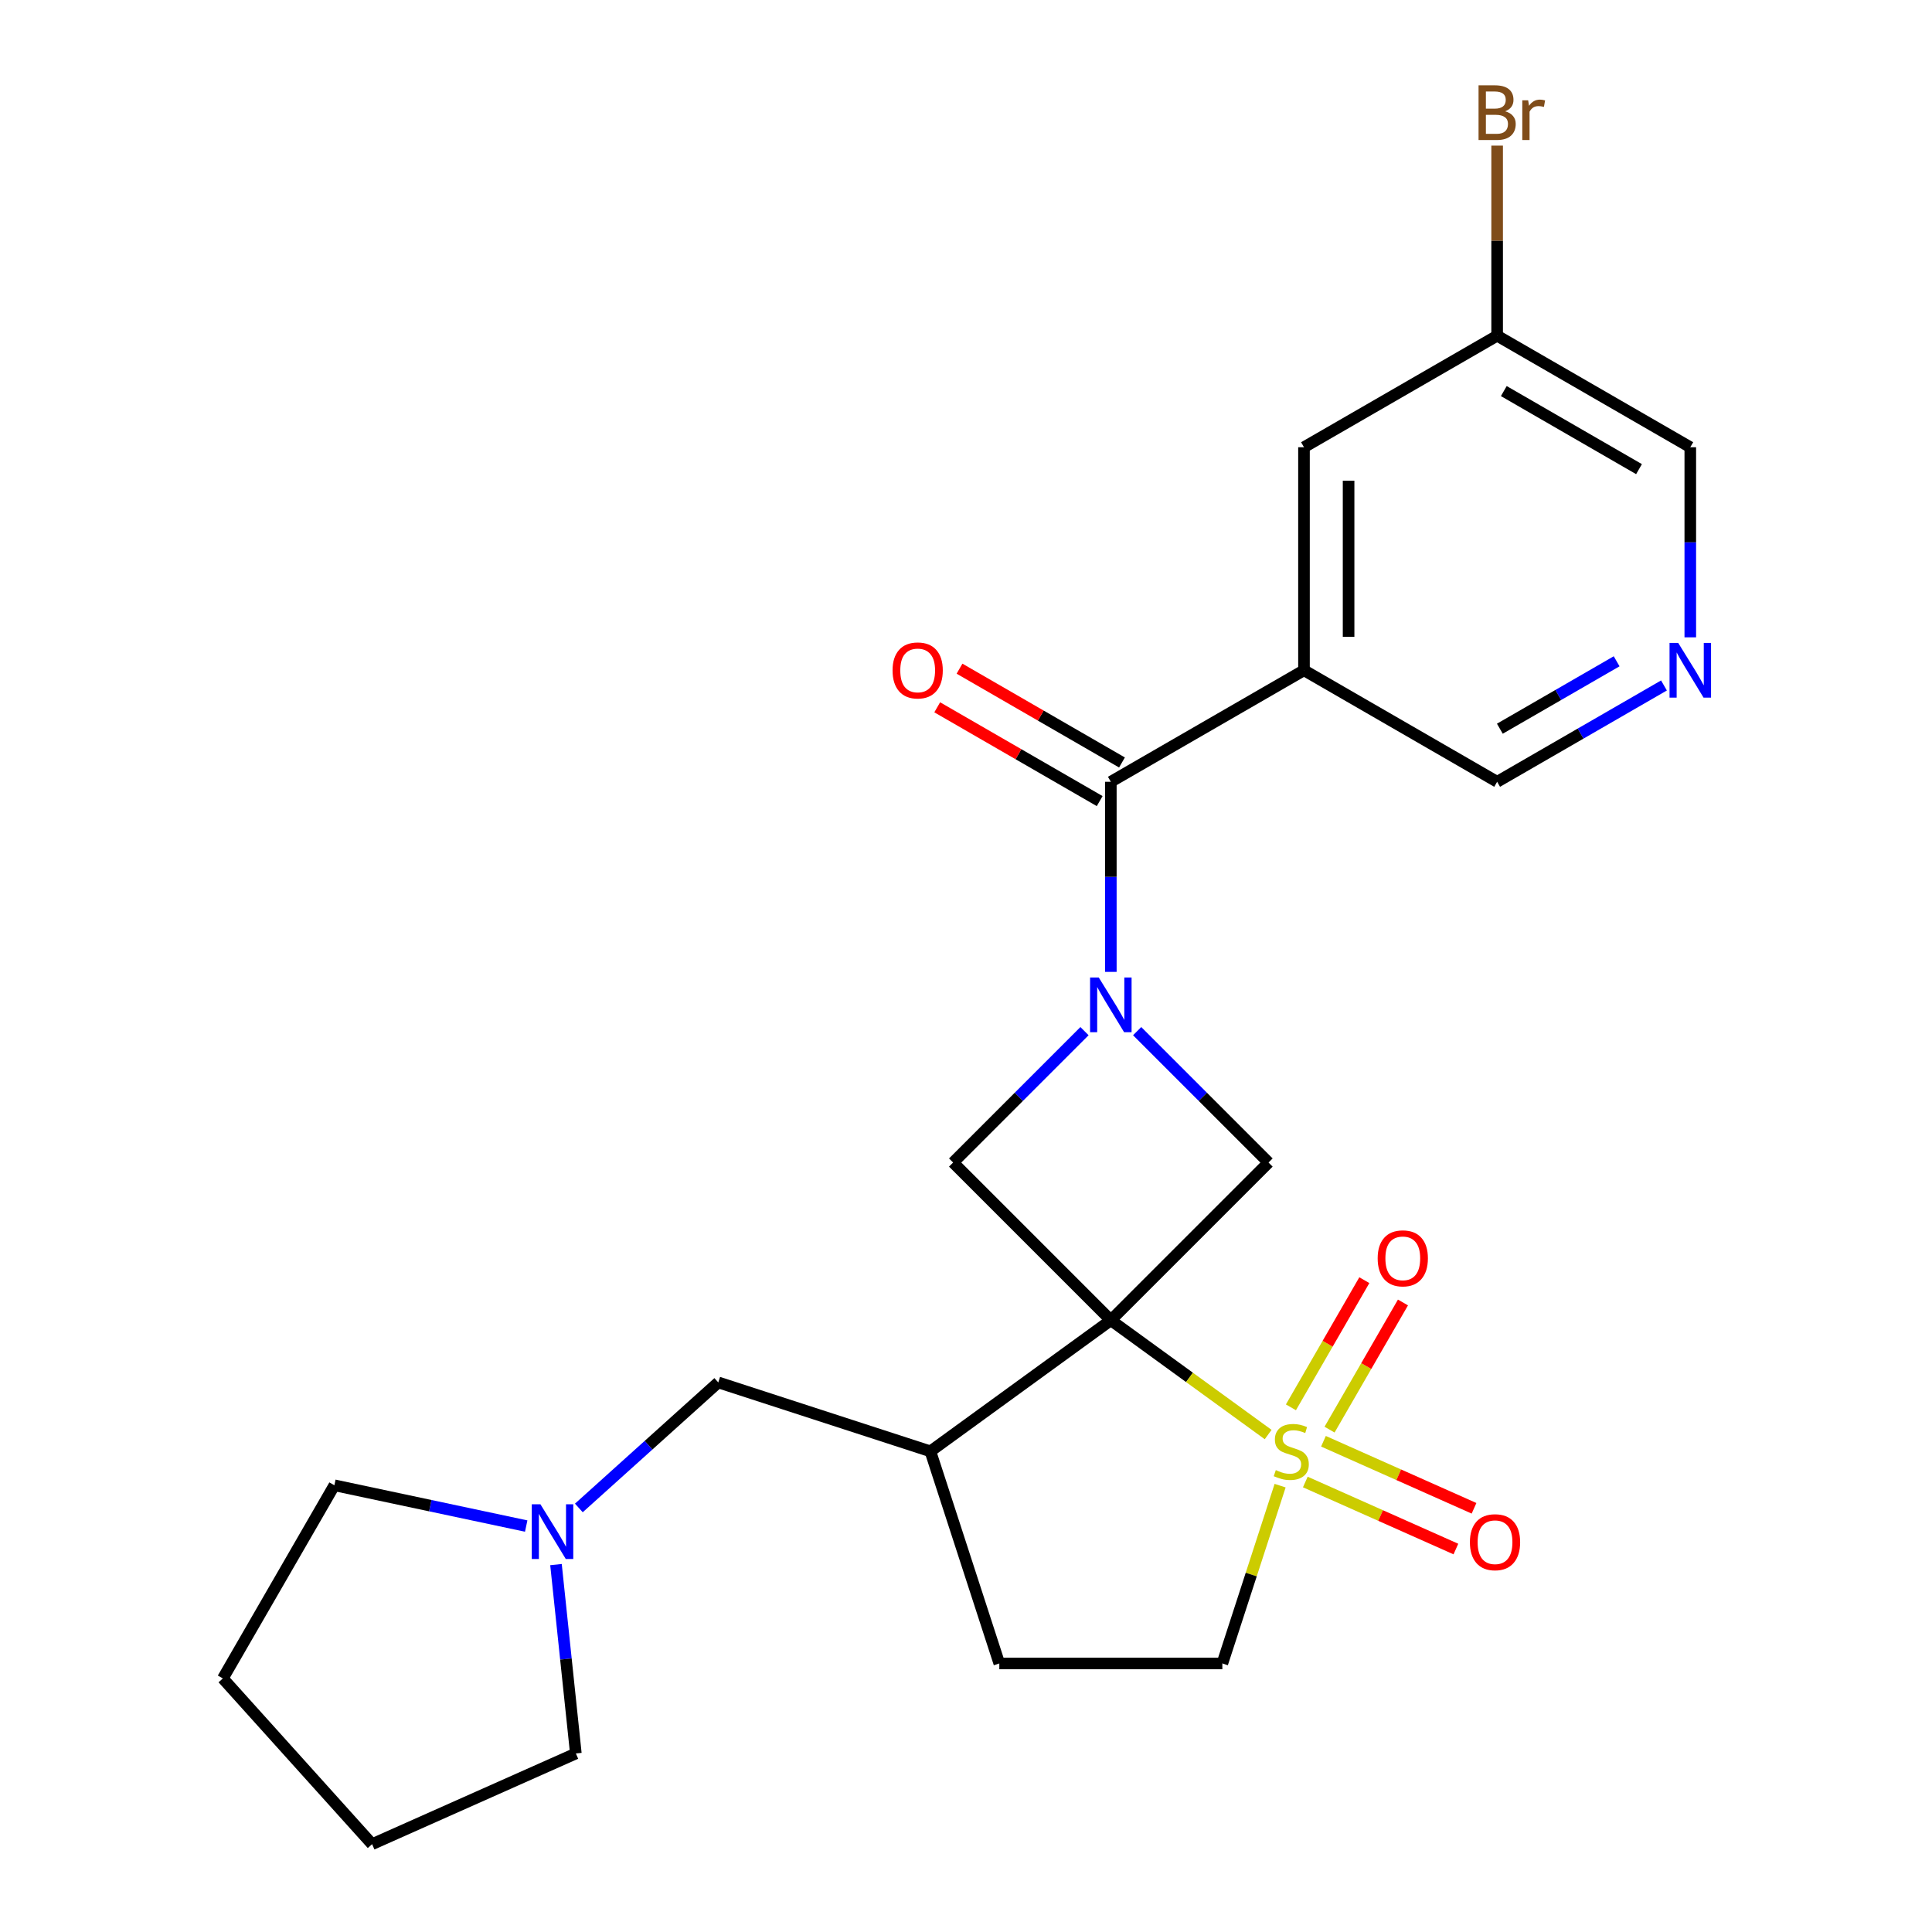 <?xml version='1.0' encoding='iso-8859-1'?>
<svg version='1.1' baseProfile='full'
              xmlns='http://www.w3.org/2000/svg'
                      xmlns:rdkit='http://www.rdkit.org/xml'
                      xmlns:xlink='http://www.w3.org/1999/xlink'
                  xml:space='preserve'
width='1000px' height='1000px' viewBox='0 0 1000 1000'>
<!-- END OF HEADER -->
<rect style='opacity:1.0;fill:#FFFFFF;stroke:none' width='1000' height='1000' x='0' y='0'> </rect>
<path class='bond-0' d='M 574.964,683.354 L 615.678,712.934' style='fill:none;fill-rule:evenodd;stroke:#000000;stroke-width:6px;stroke-linecap:butt;stroke-linejoin:miter;stroke-opacity:1' />
<path class='bond-0' d='M 615.678,712.934 L 656.393,742.515' style='fill:none;fill-rule:evenodd;stroke:#CCCC00;stroke-width:6px;stroke-linecap:butt;stroke-linejoin:miter;stroke-opacity:1' />
<path class='bond-3' d='M 574.964,683.354 L 656.594,601.724' style='fill:none;fill-rule:evenodd;stroke:#000000;stroke-width:6px;stroke-linecap:butt;stroke-linejoin:miter;stroke-opacity:1' />
<path class='bond-4' d='M 574.964,683.354 L 493.334,601.724' style='fill:none;fill-rule:evenodd;stroke:#000000;stroke-width:6px;stroke-linecap:butt;stroke-linejoin:miter;stroke-opacity:1' />
<path class='bond-6' d='M 574.964,683.354 L 481.569,751.209' style='fill:none;fill-rule:evenodd;stroke:#000000;stroke-width:6px;stroke-linecap:butt;stroke-linejoin:miter;stroke-opacity:1' />
<path class='bond-7' d='M 662.586,768.975 L 647.636,814.988' style='fill:none;fill-rule:evenodd;stroke:#CCCC00;stroke-width:6px;stroke-linecap:butt;stroke-linejoin:miter;stroke-opacity:1' />
<path class='bond-7' d='M 647.636,814.988 L 632.685,861.001' style='fill:none;fill-rule:evenodd;stroke:#000000;stroke-width:6px;stroke-linecap:butt;stroke-linejoin:miter;stroke-opacity:1' />
<path class='bond-8' d='M 688.175,739.975 L 707.174,707.067' style='fill:none;fill-rule:evenodd;stroke:#CCCC00;stroke-width:6px;stroke-linecap:butt;stroke-linejoin:miter;stroke-opacity:1' />
<path class='bond-8' d='M 707.174,707.067 L 726.173,674.16' style='fill:none;fill-rule:evenodd;stroke:#FF0000;stroke-width:6px;stroke-linecap:butt;stroke-linejoin:miter;stroke-opacity:1' />
<path class='bond-8' d='M 668.18,728.431 L 687.179,695.523' style='fill:none;fill-rule:evenodd;stroke:#CCCC00;stroke-width:6px;stroke-linecap:butt;stroke-linejoin:miter;stroke-opacity:1' />
<path class='bond-8' d='M 687.179,695.523 L 706.178,662.616' style='fill:none;fill-rule:evenodd;stroke:#FF0000;stroke-width:6px;stroke-linecap:butt;stroke-linejoin:miter;stroke-opacity:1' />
<path class='bond-9' d='M 675.629,767.083 L 714.598,784.432' style='fill:none;fill-rule:evenodd;stroke:#CCCC00;stroke-width:6px;stroke-linecap:butt;stroke-linejoin:miter;stroke-opacity:1' />
<path class='bond-9' d='M 714.598,784.432 L 753.567,801.782' style='fill:none;fill-rule:evenodd;stroke:#FF0000;stroke-width:6px;stroke-linecap:butt;stroke-linejoin:miter;stroke-opacity:1' />
<path class='bond-9' d='M 685.02,745.99 L 723.989,763.34' style='fill:none;fill-rule:evenodd;stroke:#CCCC00;stroke-width:6px;stroke-linecap:butt;stroke-linejoin:miter;stroke-opacity:1' />
<path class='bond-9' d='M 723.989,763.34 L 762.957,780.69' style='fill:none;fill-rule:evenodd;stroke:#FF0000;stroke-width:6px;stroke-linecap:butt;stroke-linejoin:miter;stroke-opacity:1' />
<path class='bond-1' d='M 561.338,533.72 L 527.336,567.722' style='fill:none;fill-rule:evenodd;stroke:#0000FF;stroke-width:6px;stroke-linecap:butt;stroke-linejoin:miter;stroke-opacity:1' />
<path class='bond-1' d='M 527.336,567.722 L 493.334,601.724' style='fill:none;fill-rule:evenodd;stroke:#000000;stroke-width:6px;stroke-linecap:butt;stroke-linejoin:miter;stroke-opacity:1' />
<path class='bond-2' d='M 574.964,503.048 L 574.964,453.849' style='fill:none;fill-rule:evenodd;stroke:#0000FF;stroke-width:6px;stroke-linecap:butt;stroke-linejoin:miter;stroke-opacity:1' />
<path class='bond-2' d='M 574.964,453.849 L 574.964,404.651' style='fill:none;fill-rule:evenodd;stroke:#000000;stroke-width:6px;stroke-linecap:butt;stroke-linejoin:miter;stroke-opacity:1' />
<path class='bond-24' d='M 588.59,533.72 L 622.592,567.722' style='fill:none;fill-rule:evenodd;stroke:#0000FF;stroke-width:6px;stroke-linecap:butt;stroke-linejoin:miter;stroke-opacity:1' />
<path class='bond-24' d='M 622.592,567.722 L 656.594,601.724' style='fill:none;fill-rule:evenodd;stroke:#000000;stroke-width:6px;stroke-linecap:butt;stroke-linejoin:miter;stroke-opacity:1' />
<path class='bond-5' d='M 574.964,404.651 L 674.94,346.93' style='fill:none;fill-rule:evenodd;stroke:#000000;stroke-width:6px;stroke-linecap:butt;stroke-linejoin:miter;stroke-opacity:1' />
<path class='bond-14' d='M 580.736,394.654 L 538.691,370.379' style='fill:none;fill-rule:evenodd;stroke:#000000;stroke-width:6px;stroke-linecap:butt;stroke-linejoin:miter;stroke-opacity:1' />
<path class='bond-14' d='M 538.691,370.379 L 496.646,346.104' style='fill:none;fill-rule:evenodd;stroke:#FF0000;stroke-width:6px;stroke-linecap:butt;stroke-linejoin:miter;stroke-opacity:1' />
<path class='bond-14' d='M 569.192,414.649 L 527.147,390.374' style='fill:none;fill-rule:evenodd;stroke:#000000;stroke-width:6px;stroke-linecap:butt;stroke-linejoin:miter;stroke-opacity:1' />
<path class='bond-14' d='M 527.147,390.374 L 485.102,366.1' style='fill:none;fill-rule:evenodd;stroke:#FF0000;stroke-width:6px;stroke-linecap:butt;stroke-linejoin:miter;stroke-opacity:1' />
<path class='bond-13' d='M 674.94,346.93 L 674.94,231.488' style='fill:none;fill-rule:evenodd;stroke:#000000;stroke-width:6px;stroke-linecap:butt;stroke-linejoin:miter;stroke-opacity:1' />
<path class='bond-13' d='M 698.028,329.614 L 698.028,248.804' style='fill:none;fill-rule:evenodd;stroke:#000000;stroke-width:6px;stroke-linecap:butt;stroke-linejoin:miter;stroke-opacity:1' />
<path class='bond-16' d='M 674.94,346.93 L 774.916,404.651' style='fill:none;fill-rule:evenodd;stroke:#000000;stroke-width:6px;stroke-linecap:butt;stroke-linejoin:miter;stroke-opacity:1' />
<path class='bond-11' d='M 481.569,751.209 L 371.777,715.535' style='fill:none;fill-rule:evenodd;stroke:#000000;stroke-width:6px;stroke-linecap:butt;stroke-linejoin:miter;stroke-opacity:1' />
<path class='bond-15' d='M 481.569,751.209 L 517.243,861.001' style='fill:none;fill-rule:evenodd;stroke:#000000;stroke-width:6px;stroke-linecap:butt;stroke-linejoin:miter;stroke-opacity:1' />
<path class='bond-25' d='M 632.685,861.001 L 517.243,861.001' style='fill:none;fill-rule:evenodd;stroke:#000000;stroke-width:6px;stroke-linecap:butt;stroke-linejoin:miter;stroke-opacity:1' />
<path class='bond-10' d='M 299.613,780.512 L 335.695,748.024' style='fill:none;fill-rule:evenodd;stroke:#0000FF;stroke-width:6px;stroke-linecap:butt;stroke-linejoin:miter;stroke-opacity:1' />
<path class='bond-10' d='M 335.695,748.024 L 371.777,715.535' style='fill:none;fill-rule:evenodd;stroke:#000000;stroke-width:6px;stroke-linecap:butt;stroke-linejoin:miter;stroke-opacity:1' />
<path class='bond-20' d='M 287.779,809.827 L 292.916,858.709' style='fill:none;fill-rule:evenodd;stroke:#0000FF;stroke-width:6px;stroke-linecap:butt;stroke-linejoin:miter;stroke-opacity:1' />
<path class='bond-20' d='M 292.916,858.709 L 298.054,907.591' style='fill:none;fill-rule:evenodd;stroke:#000000;stroke-width:6px;stroke-linecap:butt;stroke-linejoin:miter;stroke-opacity:1' />
<path class='bond-21' d='M 272.361,789.885 L 222.714,779.332' style='fill:none;fill-rule:evenodd;stroke:#0000FF;stroke-width:6px;stroke-linecap:butt;stroke-linejoin:miter;stroke-opacity:1' />
<path class='bond-21' d='M 222.714,779.332 L 173.068,768.779' style='fill:none;fill-rule:evenodd;stroke:#000000;stroke-width:6px;stroke-linecap:butt;stroke-linejoin:miter;stroke-opacity:1' />
<path class='bond-12' d='M 861.266,354.797 L 818.091,379.724' style='fill:none;fill-rule:evenodd;stroke:#0000FF;stroke-width:6px;stroke-linecap:butt;stroke-linejoin:miter;stroke-opacity:1' />
<path class='bond-12' d='M 818.091,379.724 L 774.916,404.651' style='fill:none;fill-rule:evenodd;stroke:#000000;stroke-width:6px;stroke-linecap:butt;stroke-linejoin:miter;stroke-opacity:1' />
<path class='bond-12' d='M 836.769,342.28 L 806.547,359.729' style='fill:none;fill-rule:evenodd;stroke:#0000FF;stroke-width:6px;stroke-linecap:butt;stroke-linejoin:miter;stroke-opacity:1' />
<path class='bond-12' d='M 806.547,359.729 L 776.324,377.178' style='fill:none;fill-rule:evenodd;stroke:#000000;stroke-width:6px;stroke-linecap:butt;stroke-linejoin:miter;stroke-opacity:1' />
<path class='bond-19' d='M 874.892,329.884 L 874.892,280.686' style='fill:none;fill-rule:evenodd;stroke:#0000FF;stroke-width:6px;stroke-linecap:butt;stroke-linejoin:miter;stroke-opacity:1' />
<path class='bond-19' d='M 874.892,280.686 L 874.892,231.488' style='fill:none;fill-rule:evenodd;stroke:#000000;stroke-width:6px;stroke-linecap:butt;stroke-linejoin:miter;stroke-opacity:1' />
<path class='bond-17' d='M 674.94,231.488 L 774.916,173.767' style='fill:none;fill-rule:evenodd;stroke:#000000;stroke-width:6px;stroke-linecap:butt;stroke-linejoin:miter;stroke-opacity:1' />
<path class='bond-18' d='M 774.916,173.767 L 774.916,124.569' style='fill:none;fill-rule:evenodd;stroke:#000000;stroke-width:6px;stroke-linecap:butt;stroke-linejoin:miter;stroke-opacity:1' />
<path class='bond-18' d='M 774.916,124.569 L 774.916,75.371' style='fill:none;fill-rule:evenodd;stroke:#7F4C19;stroke-width:6px;stroke-linecap:butt;stroke-linejoin:miter;stroke-opacity:1' />
<path class='bond-27' d='M 774.916,173.767 L 874.892,231.488' style='fill:none;fill-rule:evenodd;stroke:#000000;stroke-width:6px;stroke-linecap:butt;stroke-linejoin:miter;stroke-opacity:1' />
<path class='bond-27' d='M 778.368,202.42 L 848.351,242.825' style='fill:none;fill-rule:evenodd;stroke:#000000;stroke-width:6px;stroke-linecap:butt;stroke-linejoin:miter;stroke-opacity:1' />
<path class='bond-23' d='M 298.054,907.591 L 192.592,954.545' style='fill:none;fill-rule:evenodd;stroke:#000000;stroke-width:6px;stroke-linecap:butt;stroke-linejoin:miter;stroke-opacity:1' />
<path class='bond-22' d='M 173.068,768.779 L 115.346,868.755' style='fill:none;fill-rule:evenodd;stroke:#000000;stroke-width:6px;stroke-linecap:butt;stroke-linejoin:miter;stroke-opacity:1' />
<path class='bond-26' d='M 115.346,868.755 L 192.592,954.545' style='fill:none;fill-rule:evenodd;stroke:#000000;stroke-width:6px;stroke-linecap:butt;stroke-linejoin:miter;stroke-opacity:1' />
<path  class='atom-1' d='M 660.359 760.929
Q 660.679 761.049, 661.999 761.609
Q 663.319 762.169, 664.759 762.529
Q 666.239 762.849, 667.679 762.849
Q 670.359 762.849, 671.919 761.569
Q 673.479 760.249, 673.479 757.969
Q 673.479 756.409, 672.679 755.449
Q 671.919 754.489, 670.719 753.969
Q 669.519 753.449, 667.519 752.849
Q 664.999 752.089, 663.479 751.369
Q 661.999 750.649, 660.919 749.129
Q 659.879 747.609, 659.879 745.049
Q 659.879 741.489, 662.279 739.289
Q 664.719 737.089, 669.519 737.089
Q 672.799 737.089, 676.519 738.649
L 675.599 741.729
Q 672.199 740.329, 669.639 740.329
Q 666.879 740.329, 665.359 741.489
Q 663.839 742.609, 663.879 744.569
Q 663.879 746.089, 664.639 747.009
Q 665.439 747.929, 666.559 748.449
Q 667.719 748.969, 669.639 749.569
Q 672.199 750.369, 673.719 751.169
Q 675.239 751.969, 676.319 753.609
Q 677.439 755.209, 677.439 757.969
Q 677.439 761.889, 674.799 764.009
Q 672.199 766.089, 667.839 766.089
Q 665.319 766.089, 663.399 765.529
Q 661.519 765.009, 659.279 764.089
L 660.359 760.929
' fill='#CCCC00'/>
<path  class='atom-2' d='M 568.704 505.934
L 577.984 520.934
Q 578.904 522.414, 580.384 525.094
Q 581.864 527.774, 581.944 527.934
L 581.944 505.934
L 585.704 505.934
L 585.704 534.254
L 581.824 534.254
L 571.864 517.854
Q 570.704 515.934, 569.464 513.734
Q 568.264 511.534, 567.904 510.854
L 567.904 534.254
L 564.224 534.254
L 564.224 505.934
L 568.704 505.934
' fill='#0000FF'/>
<path  class='atom-9' d='M 713.08 651.313
Q 713.08 644.513, 716.44 640.713
Q 719.8 636.913, 726.08 636.913
Q 732.36 636.913, 735.72 640.713
Q 739.08 644.513, 739.08 651.313
Q 739.08 658.193, 735.68 662.113
Q 732.28 665.993, 726.08 665.993
Q 719.84 665.993, 716.44 662.113
Q 713.08 658.233, 713.08 651.313
M 726.08 662.793
Q 730.4 662.793, 732.72 659.913
Q 735.08 656.993, 735.08 651.313
Q 735.08 645.753, 732.72 642.953
Q 730.4 640.113, 726.08 640.113
Q 721.76 640.113, 719.4 642.913
Q 717.08 645.713, 717.08 651.313
Q 717.08 657.033, 719.4 659.913
Q 721.76 662.793, 726.08 662.793
' fill='#FF0000'/>
<path  class='atom-10' d='M 760.821 798.243
Q 760.821 791.443, 764.181 787.643
Q 767.541 783.843, 773.821 783.843
Q 780.101 783.843, 783.461 787.643
Q 786.821 791.443, 786.821 798.243
Q 786.821 805.123, 783.421 809.043
Q 780.021 812.923, 773.821 812.923
Q 767.581 812.923, 764.181 809.043
Q 760.821 805.163, 760.821 798.243
M 773.821 809.723
Q 778.141 809.723, 780.461 806.843
Q 782.821 803.923, 782.821 798.243
Q 782.821 792.683, 780.461 789.883
Q 778.141 787.043, 773.821 787.043
Q 769.501 787.043, 767.141 789.843
Q 764.821 792.643, 764.821 798.243
Q 764.821 803.963, 767.141 806.843
Q 769.501 809.723, 773.821 809.723
' fill='#FF0000'/>
<path  class='atom-11' d='M 279.727 778.621
L 289.007 793.621
Q 289.927 795.101, 291.407 797.781
Q 292.887 800.461, 292.967 800.621
L 292.967 778.621
L 296.727 778.621
L 296.727 806.941
L 292.847 806.941
L 282.887 790.541
Q 281.727 788.621, 280.487 786.421
Q 279.287 784.221, 278.927 783.541
L 278.927 806.941
L 275.247 806.941
L 275.247 778.621
L 279.727 778.621
' fill='#0000FF'/>
<path  class='atom-13' d='M 868.632 332.77
L 877.912 347.77
Q 878.832 349.25, 880.312 351.93
Q 881.792 354.61, 881.872 354.77
L 881.872 332.77
L 885.632 332.77
L 885.632 361.09
L 881.752 361.09
L 871.792 344.69
Q 870.632 342.77, 869.392 340.57
Q 868.192 338.37, 867.832 337.69
L 867.832 361.09
L 864.152 361.09
L 864.152 332.77
L 868.632 332.77
' fill='#0000FF'/>
<path  class='atom-15' d='M 461.988 347.01
Q 461.988 340.21, 465.348 336.41
Q 468.708 332.61, 474.988 332.61
Q 481.268 332.61, 484.628 336.41
Q 487.988 340.21, 487.988 347.01
Q 487.988 353.89, 484.588 357.81
Q 481.188 361.69, 474.988 361.69
Q 468.748 361.69, 465.348 357.81
Q 461.988 353.93, 461.988 347.01
M 474.988 358.49
Q 479.308 358.49, 481.628 355.61
Q 483.988 352.69, 483.988 347.01
Q 483.988 341.45, 481.628 338.65
Q 479.308 335.81, 474.988 335.81
Q 470.668 335.81, 468.308 338.61
Q 465.988 341.41, 465.988 347.01
Q 465.988 352.73, 468.308 355.61
Q 470.668 358.49, 474.988 358.49
' fill='#FF0000'/>
<path  class='atom-19' d='M 779.056 57.605
Q 781.776 58.365, 783.136 60.045
Q 784.536 61.685, 784.536 64.125
Q 784.536 68.045, 782.016 70.285
Q 779.536 72.485, 774.816 72.485
L 765.296 72.485
L 765.296 44.165
L 773.656 44.165
Q 778.496 44.165, 780.936 46.125
Q 783.376 48.085, 783.376 51.685
Q 783.376 55.965, 779.056 57.605
M 769.096 47.365
L 769.096 56.245
L 773.656 56.245
Q 776.456 56.245, 777.896 55.125
Q 779.376 53.965, 779.376 51.685
Q 779.376 47.365, 773.656 47.365
L 769.096 47.365
M 774.816 69.285
Q 777.576 69.285, 779.056 67.965
Q 780.536 66.645, 780.536 64.125
Q 780.536 61.805, 778.896 60.645
Q 777.296 59.445, 774.216 59.445
L 769.096 59.445
L 769.096 69.285
L 774.816 69.285
' fill='#7F4C19'/>
<path  class='atom-19' d='M 790.976 51.925
L 791.416 54.765
Q 793.576 51.565, 797.096 51.565
Q 798.216 51.565, 799.736 51.965
L 799.136 55.325
Q 797.416 54.925, 796.456 54.925
Q 794.776 54.925, 793.656 55.605
Q 792.576 56.245, 791.696 57.805
L 791.696 72.485
L 787.936 72.485
L 787.936 51.925
L 790.976 51.925
' fill='#7F4C19'/>
</svg>
